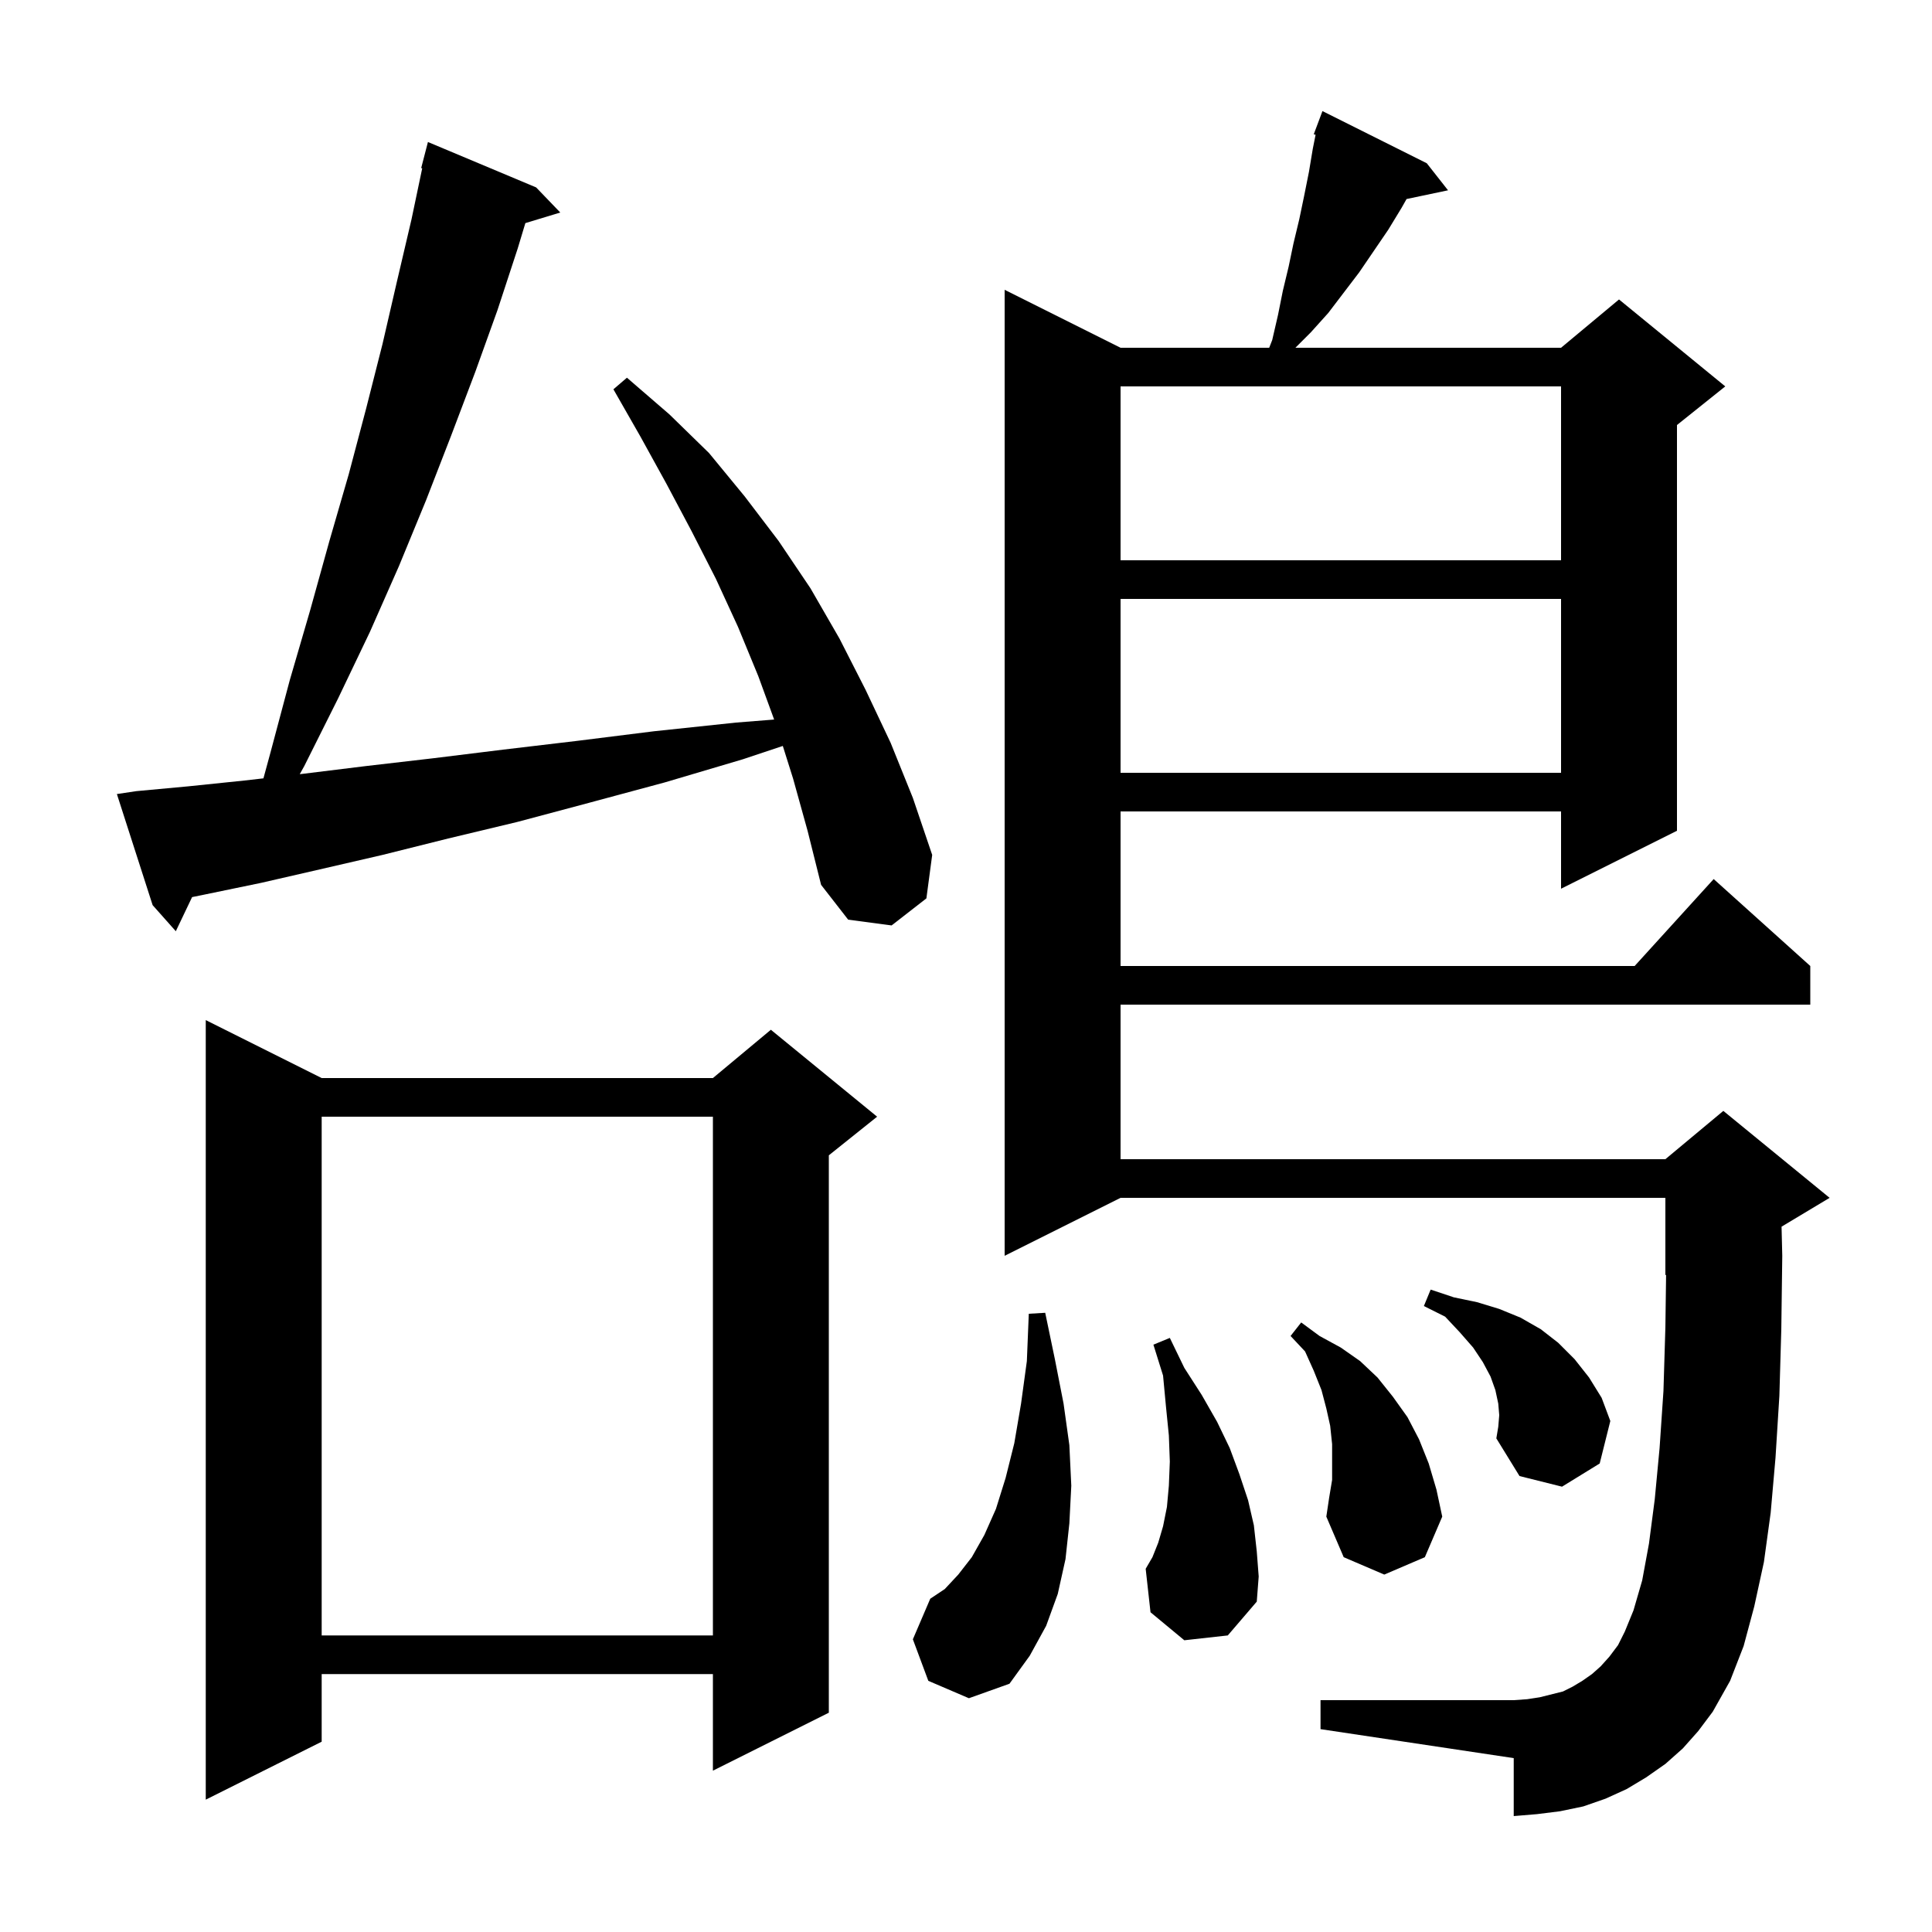 <svg xmlns="http://www.w3.org/2000/svg" xmlns:xlink="http://www.w3.org/1999/xlink" version="1.1" baseProfile="full" viewBox="0 0 200 200" width="200" height="200"><g fill="currentColor"><path d="M 33.3 111.6 L 73.8 111.6 L 79.8 106.6 L 90.8 115.6 L 85.8 119.6 L 85.8 177.3 L 73.8 183.3 L 73.8 173.3 L 33.3 173.3 L 33.3 180.3 L 21.3 186.3 L 21.3 105.6 Z M 174.2 181.0 L 172.4 182.6 L 170.4 184.0 L 168.4 185.2 L 166.2 186.2 L 163.9 187.0 L 161.5 187.5 L 159.1 187.8 L 156.7 188.0 L 156.7 182.0 L 136.7 179.0 L 136.7 176.0 L 156.7 176.0 L 158.1 175.9 L 159.4 175.7 L 161.8 175.1 L 162.8 174.6 L 163.8 174.0 L 164.8 173.3 L 165.7 172.5 L 166.6 171.5 L 167.5 170.3 L 168.2 168.9 L 169.1 166.7 L 170.0 163.6 L 170.7 159.8 L 171.3 155.2 L 171.8 149.9 L 172.2 144.0 L 172.4 137.4 L 172.473 131.969 L 172.4 132.0 L 172.4 124.0 L 116.0 124.0 L 104.0 130.0 L 104.0 30.0 L 116.0 36.0 L 131.387 36.0 L 131.7 35.2 L 132.3 32.6 L 132.8 30.1 L 133.4 27.6 L 133.9 25.2 L 134.5 22.7 L 135.0 20.3 L 135.5 17.8 L 135.9 15.4 L 136.19 13.949 L 136.0 13.9 L 136.9 11.5 L 147.7 16.9 L 149.9 19.7 L 145.606 20.604 L 145.1 21.5 L 143.7 23.8 L 140.7 28.2 L 137.5 32.4 L 135.7 34.4 L 134.1 36.0 L 161.6 36.0 L 167.6 31.0 L 178.6 40.0 L 173.6 44.0 L 173.6 86.0 L 161.6 92.0 L 161.6 84.0 L 116.0 84.0 L 116.0 100.0 L 169.218 100.0 L 177.4 91.0 L 187.4 100.0 L 187.4 104.0 L 116.0 104.0 L 116.0 120.0 L 172.4 120.0 L 178.4 115.0 L 189.4 124.0 L 184.426 126.984 L 184.5 130.0 L 184.4 137.6 L 184.2 144.5 L 183.8 150.9 L 183.3 156.6 L 182.6 161.7 L 181.6 166.3 L 180.5 170.4 L 179.1 174.0 L 177.3 177.2 L 175.8 179.2 Z M 96.1 174.0 L 94.5 169.7 L 96.3 165.5 L 97.8 164.5 L 99.2 163.0 L 100.6 161.2 L 101.9 158.9 L 103.1 156.2 L 104.1 153.0 L 105.0 149.4 L 105.7 145.3 L 106.3 140.9 L 106.5 136.0 L 108.2 135.9 L 109.2 140.7 L 110.1 145.3 L 110.7 149.6 L 110.9 153.8 L 110.7 157.7 L 110.3 161.4 L 109.5 165.0 L 108.3 168.3 L 106.6 171.4 L 104.5 174.3 L 100.3 175.8 Z M 33.3 115.6 L 33.3 169.3 L 73.8 169.3 L 73.8 115.6 Z M 122.6 169.8 L 119.1 166.9 L 118.6 162.4 L 119.3 161.2 L 119.9 159.7 L 120.4 158.0 L 120.8 156.0 L 121.0 153.8 L 121.1 151.3 L 121.0 148.6 L 120.7 145.6 L 120.4 142.4 L 119.4 139.2 L 121.1 138.5 L 122.6 141.6 L 124.4 144.4 L 126.0 147.2 L 127.3 149.9 L 128.3 152.6 L 129.2 155.3 L 129.8 157.9 L 130.1 160.6 L 130.3 163.2 L 130.1 165.8 L 127.1 169.3 Z M 137.9 153.2 L 137.9 149.5 L 137.7 147.6 L 137.3 145.8 L 136.8 143.9 L 136.0 141.9 L 135.1 139.9 L 133.6 138.3 L 134.7 136.9 L 136.6 138.3 L 138.8 139.5 L 140.8 140.9 L 142.6 142.6 L 144.2 144.6 L 145.7 146.7 L 146.9 149.0 L 147.9 151.5 L 148.7 154.2 L 149.3 157.0 L 147.5 161.2 L 143.3 163.0 L 139.1 161.2 L 137.3 157.0 L 137.6 155.0 Z M 155.2 146.5 L 155.1 145.3 L 154.8 143.9 L 154.3 142.5 L 153.5 141.0 L 152.5 139.5 L 151.1 137.9 L 149.6 136.3 L 147.4 135.2 L 148.1 133.5 L 150.5 134.3 L 152.9 134.8 L 155.2 135.5 L 157.4 136.4 L 159.5 137.6 L 161.3 139.0 L 163.0 140.7 L 164.5 142.6 L 165.8 144.7 L 166.7 147.1 L 165.6 151.5 L 161.7 153.9 L 157.3 152.8 L 154.9 148.9 L 155.1 147.7 Z M 82.1 80.6 L 81.036 77.221 L 76.9 78.6 L 68.8 81.0 L 61.0 83.1 L 53.5 85.1 L 46.4 86.8 L 39.6 88.5 L 33.1 90.0 L 27.0 91.4 L 21.2 92.6 L 19.885 92.868 L 18.2 96.4 L 15.8 93.7 L 12.1 82.2 L 14.1 81.9 L 19.5 81.4 L 25.3 80.8 L 27.271 80.574 L 28.0 77.9 L 30.0 70.4 L 32.1 63.2 L 34.1 56.0 L 36.1 49.1 L 37.9 42.3 L 39.6 35.6 L 41.1 29.1 L 42.6 22.7 L 43.708 17.418 L 43.6 17.4 L 44.3 14.7 L 55.5 19.4 L 58.0 22.0 L 54.385 23.097 L 53.6 25.7 L 51.5 32.1 L 49.2 38.5 L 46.7 45.1 L 44.1 51.8 L 41.3 58.6 L 38.3 65.4 L 35.0 72.3 L 31.5 79.3 L 31.031 80.142 L 31.4 80.1 L 37.9 79.3 L 44.8 78.5 L 52.1 77.6 L 59.7 76.7 L 67.7 75.7 L 76.2 74.8 L 80.139 74.487 L 78.5 70.0 L 76.4 64.9 L 74.1 59.9 L 71.6 55.0 L 69.0 50.1 L 66.3 45.2 L 63.5 40.3 L 64.9 39.1 L 69.3 42.9 L 73.4 46.9 L 77.1 51.4 L 80.6 56.0 L 83.9 60.9 L 86.9 66.1 L 89.6 71.4 L 92.2 76.9 L 94.5 82.6 L 96.5 88.5 L 95.9 93.0 L 92.3 95.8 L 87.8 95.2 L 85.0 91.6 L 83.6 86.0 Z M 116.0 62.0 L 116.0 80.0 L 161.6 80.0 L 161.6 62.0 Z M 116.0 40.0 L 116.0 58.0 L 161.6 58.0 L 161.6 40.0 Z "/></g></svg>